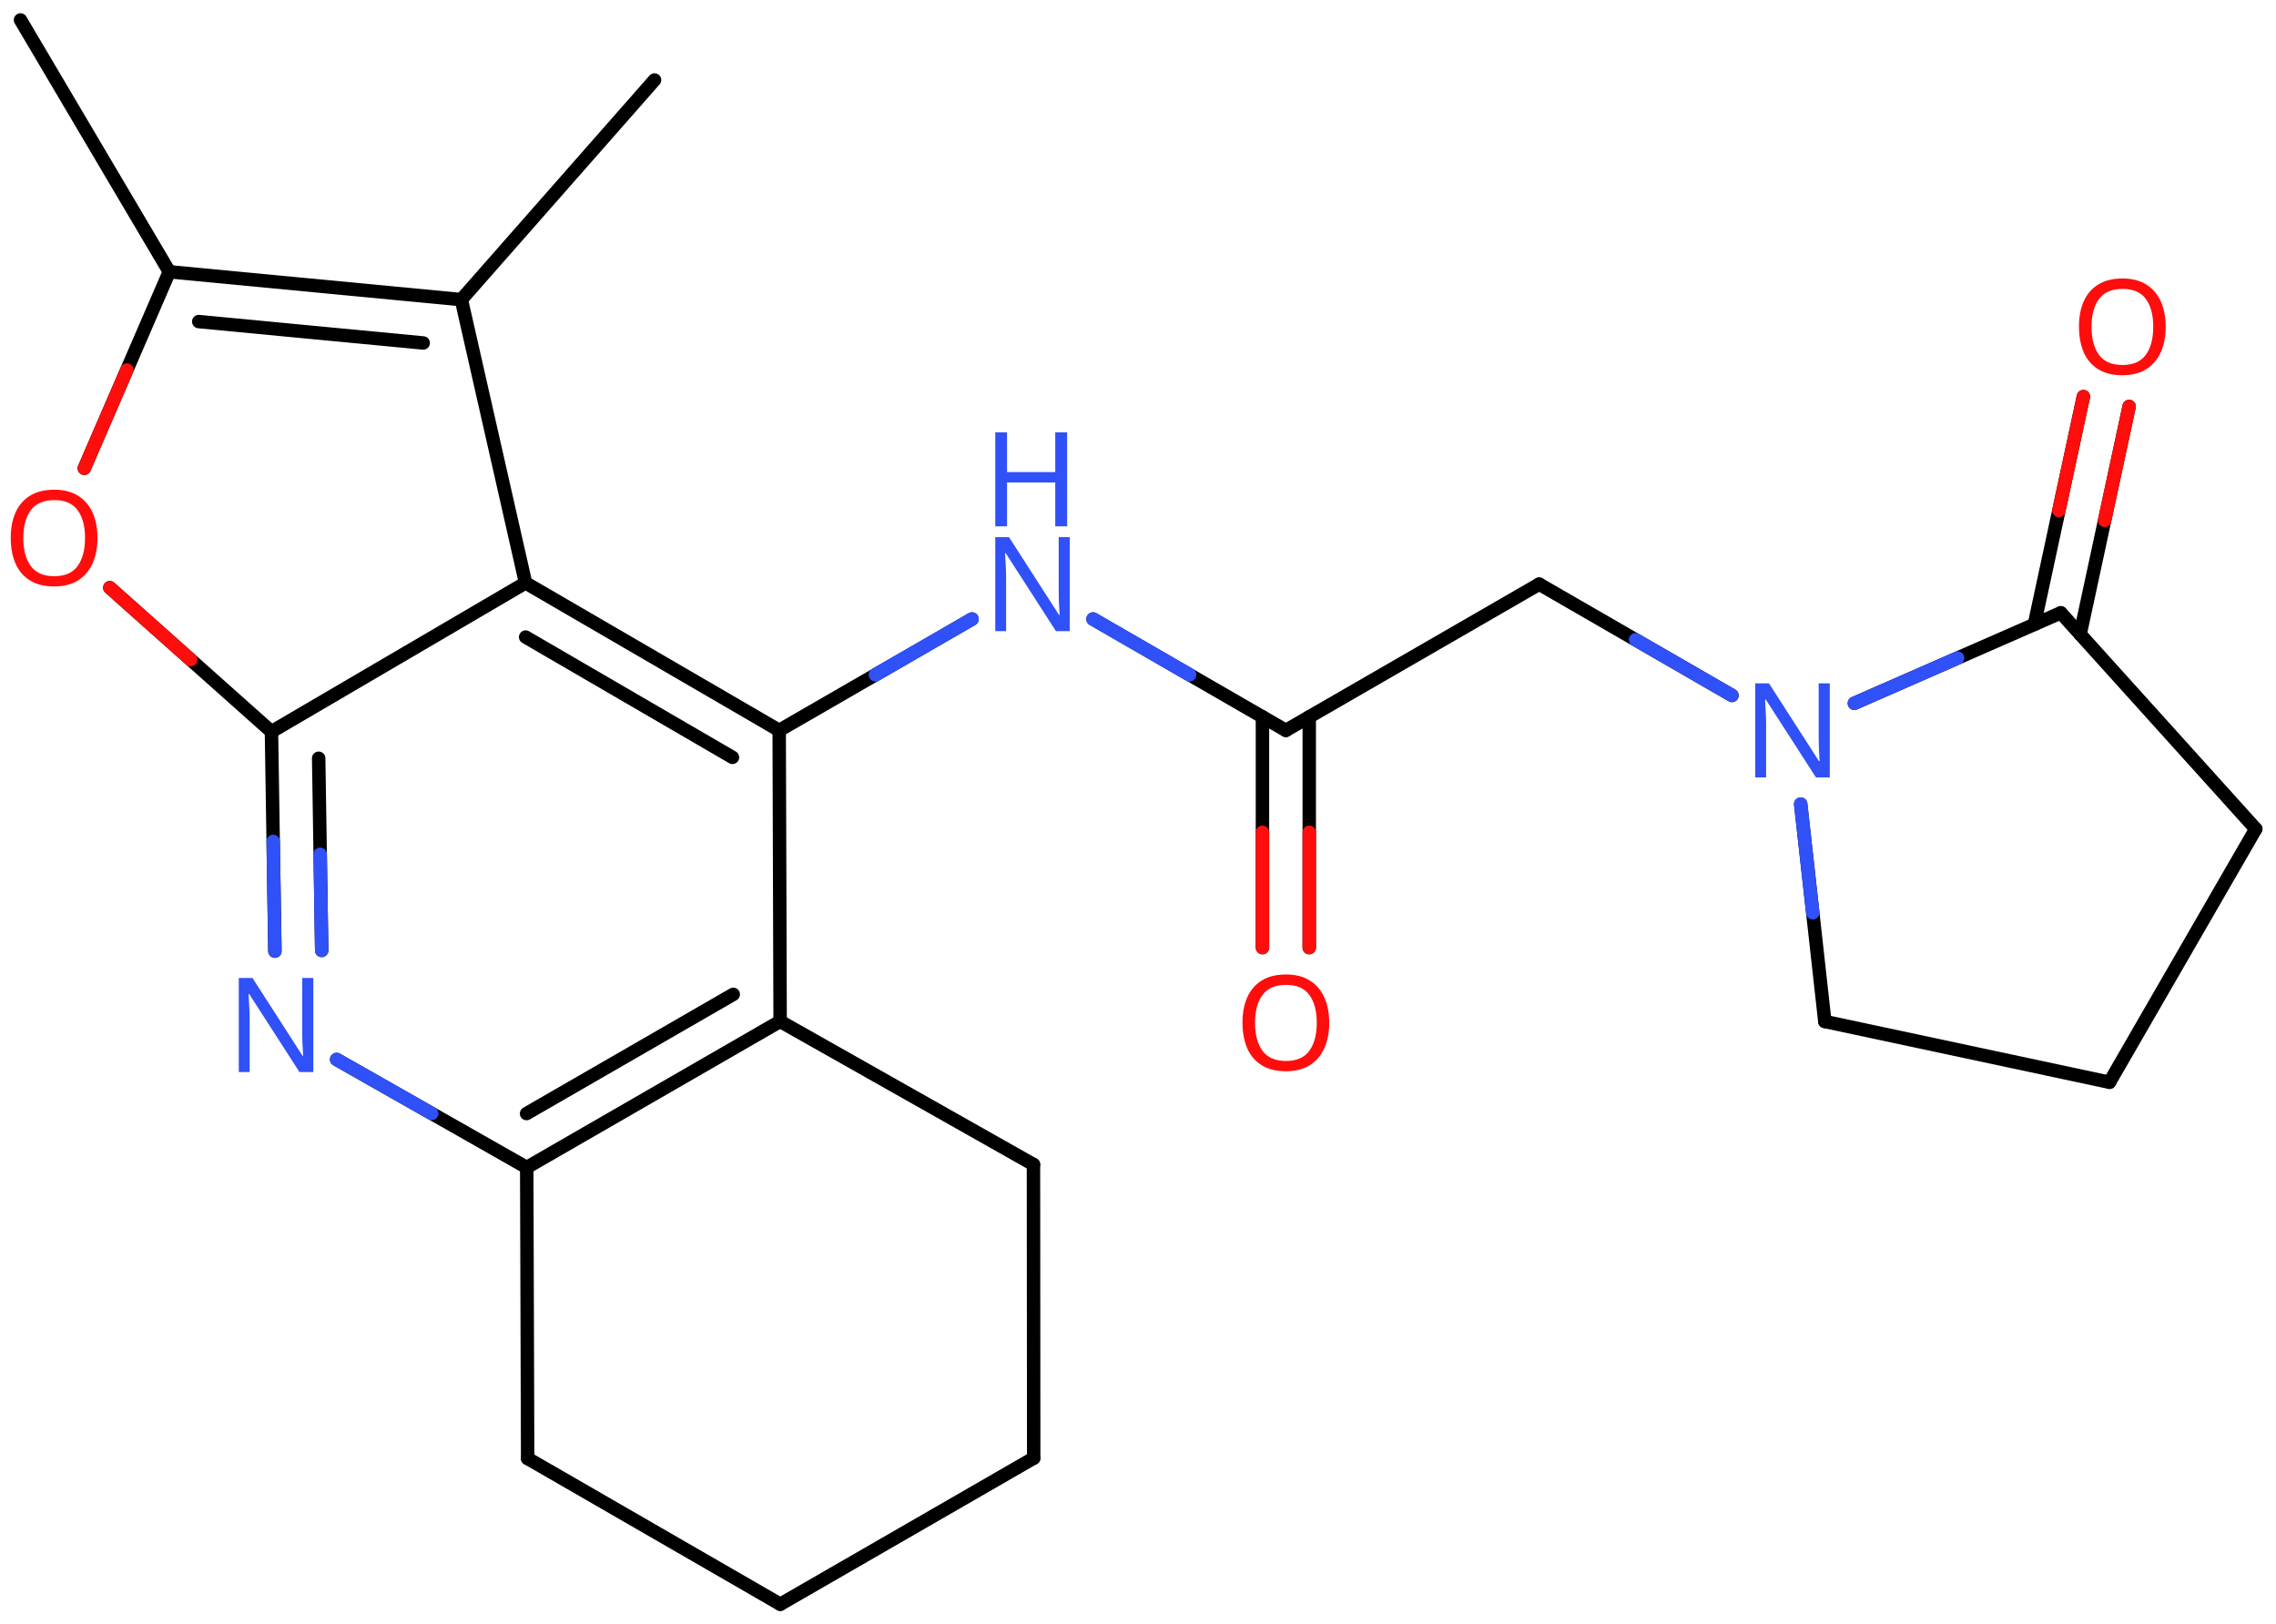 <svg xmlns="http://www.w3.org/2000/svg" xmlns:xlink="http://www.w3.org/1999/xlink" height="84.627mm" version="1.2" viewBox="0 0 118.578 84.627" width="118.578mm">
      
    <desc>Generated by the Chemistry Development Kit (http://github.com/cdk)</desc>
      
    <g fill="#3050F8" stroke="#000000" stroke-linecap="round" stroke-linejoin="round" stroke-width=".7">
            
        <rect fill="#FFFFFF" height="85.0" stroke="none" width="119.0" x=".0" y=".0"/>
            
        <g class="mol" id="mol1">
                  
            <line class="bond" id="mol1bnd1" x1="34.101" x2="24.036" y1="4.168" y2="15.611"/>
                  
            <g class="bond" id="mol1bnd2">
                        
                <line x1="24.036" x2="8.821" y1="15.611" y2="14.16"/>
                        
                <line x1="22.048" x2="10.355" y1="17.87" y2="16.755"/>
                      
            </g>
                  
            <line class="bond" id="mol1bnd3" x1="8.821" x2="4.392" y1="14.16" y2="24.399"/>
                  
            <line class="bond" id="mol1bnd4" x1="5.72" x2="14.143" y1="30.62" y2="38.124"/>
                  
            <g class="bond" id="mol1bnd5">
                        
                <line x1="14.143" x2="14.322" y1="38.124" y2="49.558"/>
                        
                <line x1="16.603" x2="16.76" y1="39.508" y2="49.52"/>
                      
                <line class="hi" stroke="#3050F8" x1="14.322" x2="14.232" y1="49.558" y2="43.841"/>
                <line class="hi" stroke="#3050F8" x1="16.76" x2="16.681" y1="49.52" y2="44.514"/>
            </g>
                  
            <line class="bond" id="mol1bnd6" x1="17.54" x2="27.442" y1="55.203" y2="60.83"/>
                  
            <g class="bond" id="mol1bnd7">
                        
                <line x1="27.442" x2="40.644" y1="60.83" y2="53.216"/>
                        
                <line x1="27.433" x2="38.201" y1="58.021" y2="51.81"/>
                      
            </g>
                  
            <line class="bond" id="mol1bnd8" x1="40.644" x2="53.843" y1="53.216" y2="60.675"/>
                  
            <line class="bond" id="mol1bnd9" x1="53.843" x2="53.855" y1="60.675" y2="75.974"/>
                  
            <line class="bond" id="mol1bnd10" x1="53.855" x2="40.653" y1="75.974" y2="83.588"/>
                  
            <line class="bond" id="mol1bnd11" x1="40.653" x2="27.49" y1="83.588" y2="75.991"/>
                  
            <line class="bond" id="mol1bnd12" x1="27.442" x2="27.49" y1="60.83" y2="75.991"/>
                  
            <line class="bond" id="mol1bnd13" x1="40.644" x2="40.595" y1="53.216" y2="38.056"/>
                  
            <g class="bond" id="mol1bnd14">
                        
                <line x1="40.595" x2="27.381" y1="38.056" y2="30.37"/>
                        
                <line x1="38.161" x2="27.386" y1="39.461" y2="33.194"/>
                      
            </g>
                  
            <line class="bond" id="mol1bnd15" x1="24.036" x2="27.381" y1="15.611" y2="30.37"/>
                  
            <line class="bond" id="mol1bnd16" x1="14.143" x2="27.381" y1="38.124" y2="30.37"/>
                  
            <line class="bond" id="mol1bnd17" x1="40.595" x2="50.64" y1="38.056" y2="32.256"/>
                  
            <line class="bond" id="mol1bnd18" x1="56.947" x2="66.992" y1="32.256" y2="38.056"/>
                  
            <g class="bond" id="mol1bnd19">
                        
                <line x1="68.211" x2="68.211" y1="37.352" y2="49.374"/>
                        
                <line x1="65.773" x2="65.773" y1="37.352" y2="49.374"/>
                      
                <line class="hi" stroke="#FF0D0D" x1="68.211" x2="68.211" y1="49.374" y2="43.363"/>
                <line class="hi" stroke="#FF0D0D" x1="65.773" x2="65.773" y1="49.374" y2="43.363"/>
            </g>
                  
            <line class="bond" id="mol1bnd20" x1="66.992" x2="80.19" y1="38.056" y2="30.436"/>
                  
            <line class="bond" id="mol1bnd21" x1="80.19" x2="90.235" y1="30.436" y2="36.235"/>
                  
            <line class="bond" id="mol1bnd22" x1="93.815" x2="95.072" y1="41.897" y2="53.223"/>
                  
            <line class="bond" id="mol1bnd23" x1="95.072" x2="109.904" y1="53.223" y2="56.39"/>
                  
            <line class="bond" id="mol1bnd24" x1="109.904" x2="117.524" y1="56.39" y2="43.191"/>
                  
            <line class="bond" id="mol1bnd25" x1="117.524" x2="107.366" y1="43.191" y2="31.93"/>
                  
            <line class="bond" id="mol1bnd26" x1="96.611" x2="107.366" y1="36.643" y2="31.93"/>
                  
            <g class="bond" id="mol1bnd27">
                        
                <line x1="105.989" x2="108.543" y1="32.534" y2="20.665"/>
                        
                <line x1="108.373" x2="110.927" y1="33.047" y2="21.178"/>
                      
                <line class="hi" stroke="#FF0D0D" x1="108.543" x2="107.266" y1="20.665" y2="26.599"/>
                <line class="hi" stroke="#FF0D0D" x1="110.927" x2="109.65" y1="21.178" y2="27.112"/>
            </g>
                  
            <line class="bond" id="mol1bnd28" x1="8.821" x2="1.068" y1="14.16" y2="1.039"/>
                  
            <path class="atom" d="M5.078 28.033q.0 .756 -.256 1.328q-.256 .565 -.756 .881q-.5 .315 -1.244 .315q-.756 .0 -1.262 -.315q-.506 -.316 -.756 -.887q-.244 -.572 -.244 -1.334q-.0 -.75 .244 -1.309q.25 -.566 .756 -.881q.506 -.316 1.274 -.316q.732 .0 1.232 .316q.5 .309 .756 .875q.256 .565 .256 1.327zM1.215 28.033q-.0 .923 .387 1.459q.393 .53 1.22 .53q.84 -.0 1.221 -.53q.387 -.536 .387 -1.459q-.0 -.928 -.387 -1.452q-.381 -.524 -1.209 -.524q-.833 -.0 -1.226 .524q-.393 .524 -.393 1.452z" fill="#FF0D0D" id="mol1atm4" stroke="none"/>
                  
            <path class="atom" d="M16.323 55.858h-.721l-2.619 -4.066h-.03q.012 .238 .03 .595q.024 .357 .024 .732v2.739h-.566v-4.9h.714l2.608 4.054h.03q-.006 -.107 -.018 -.327q-.012 -.22 -.024 -.476q-.006 -.262 -.006 -.482v-2.769h.578v4.9z" id="mol1atm6" stroke="none"/>
                  
            <g class="atom" id="mol1atm15">
                        
                <path d="M55.734 32.885h-.72l-2.619 -4.066h-.03q.012 .238 .03 .596q.023 .357 .023 .732v2.738h-.565v-4.899h.714l2.608 4.054h.03q-.006 -.107 -.018 -.327q-.012 -.221 -.024 -.477q-.006 -.262 -.006 -.482v-2.768h.577v4.899z" stroke="none"/>
                        
                <path d="M55.597 27.424h-.619v-2.286h-2.512v2.286h-.613v-4.899h.613v2.072h2.512v-2.072h.619v4.899z" stroke="none"/>
                      
            </g>
                  
            <path class="atom" d="M69.251 53.293q.0 .756 -.256 1.327q-.256 .566 -.756 .881q-.5 .316 -1.244 .316q-.756 -.0 -1.262 -.316q-.506 -.315 -.756 -.887q-.244 -.571 -.244 -1.333q-.0 -.75 .244 -1.31q.25 -.565 .756 -.881q.506 -.316 1.274 -.316q.732 .0 1.232 .316q.5 .31 .756 .875q.256 .566 .256 1.328zM65.387 53.293q.0 .922 .387 1.458q.393 .53 1.221 .53q.839 .0 1.22 -.53q.387 -.536 .387 -1.458q.0 -.929 -.387 -1.453q-.381 -.524 -1.208 -.524q-.834 .0 -1.227 .524q-.393 .524 -.393 1.453z" fill="#FF0D0D" id="mol1atm17" stroke="none"/>
                  
            <path class="atom" d="M95.329 40.505h-.72l-2.62 -4.066h-.029q.011 .238 .029 .596q.024 .357 .024 .732v2.738h-.565v-4.899h.714l2.607 4.054h.03q-.006 -.107 -.018 -.327q-.012 -.221 -.023 -.477q-.006 -.262 -.006 -.482v-2.768h.577v4.899z" id="mol1atm19" stroke="none"/>
                  
            <path class="atom" d="M112.831 17.028q-.0 .756 -.256 1.328q-.256 .565 -.756 .881q-.5 .315 -1.244 .315q-.756 .0 -1.262 -.315q-.506 -.316 -.756 -.887q-.244 -.572 -.244 -1.334q-.0 -.75 .244 -1.309q.25 -.566 .756 -.881q.506 -.316 1.274 -.316q.732 .0 1.232 .316q.5 .309 .756 .875q.256 .565 .256 1.327zM108.967 17.028q.0 .923 .387 1.459q.393 .53 1.221 .53q.839 -.0 1.22 -.53q.387 -.536 .387 -1.459q.0 -.928 -.387 -1.452q-.381 -.524 -1.208 -.524q-.834 -.0 -1.227 .524q-.393 .524 -.393 1.452z" fill="#FF0D0D" id="mol1atm24" stroke="none"/>
                
            <line class="hi" id="mol1bnd3" stroke="#FF0D0D" x1="4.392" x2="6.607" y1="24.399" y2="19.279"/>
            <line class="hi" id="mol1bnd4" stroke="#FF0D0D" x1="5.72" x2="9.931" y1="30.62" y2="34.372"/>
            <line class="hi" id="mol1bnd6" stroke="#3050F8" x1="17.54" x2="22.491" y1="55.203" y2="58.017"/>
            <line class="hi" id="mol1bnd17" stroke="#3050F8" x1="50.64" x2="45.617" y1="32.256" y2="35.156"/>
            <line class="hi" id="mol1bnd17" stroke="#3050F8" x1="50.64" x2="45.617" y1="32.256" y2="35.156"/>
            <line class="hi" id="mol1bnd18" stroke="#3050F8" x1="56.947" x2="61.97" y1="32.256" y2="35.156"/>
            <line class="hi" id="mol1bnd18" stroke="#3050F8" x1="56.947" x2="61.97" y1="32.256" y2="35.156"/>
            <line class="hi" id="mol1bnd21" stroke="#3050F8" x1="90.235" x2="85.213" y1="36.235" y2="33.335"/>
            <line class="hi" id="mol1bnd22" stroke="#3050F8" x1="93.815" x2="94.444" y1="41.897" y2="47.56"/>
            <line class="hi" id="mol1bnd26" stroke="#3050F8" x1="96.611" x2="101.989" y1="36.643" y2="34.287"/>
        </g>
          
    </g>
    
</svg>
